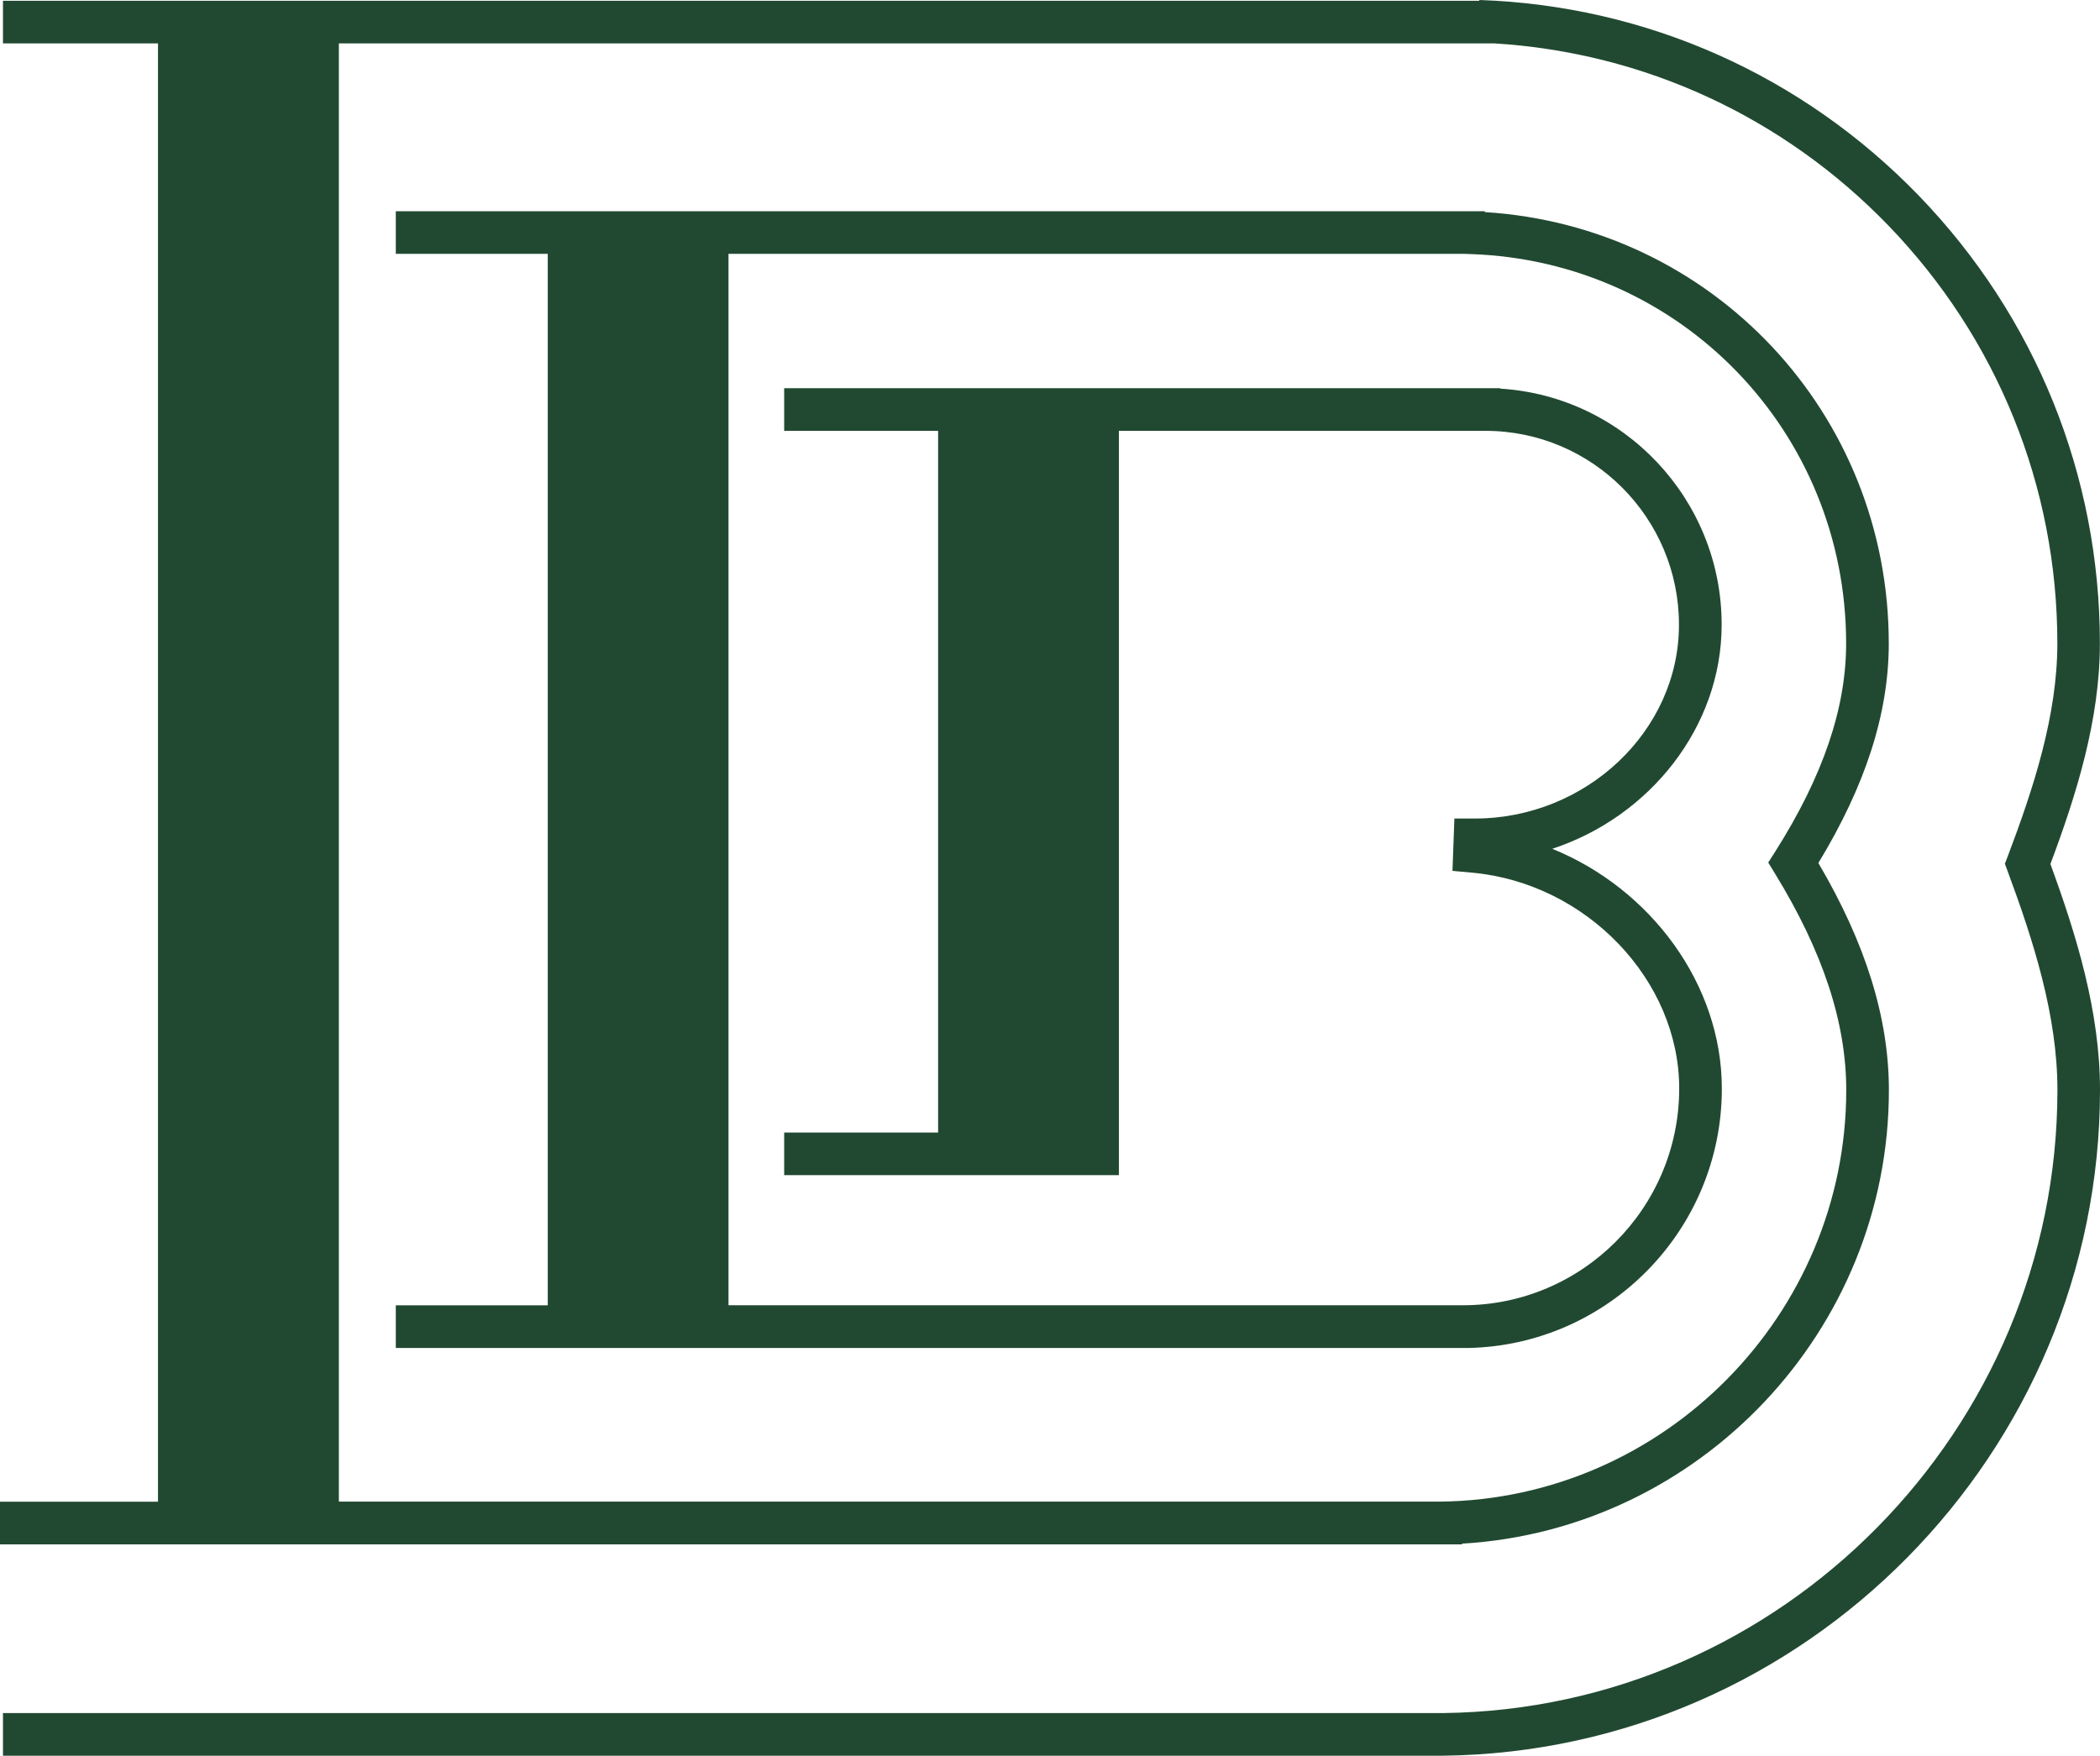 <svg xmlns="http://www.w3.org/2000/svg" width="55" height="46" viewBox="0 0 55 46" fill="none"><g clip-path="url(#clip0_27_3659)"><path d="M53.701 22.636C54.384 20.812 54.997 18.856 54.997 16.857C54.997 12.457 53.314 8.293 50.254 5.125C47.203 1.969 43.115 0.148 38.745 0V0.02H0.078V1.137H4.138V39.341H0V40.458H38.291V40.439C44.505 40.076 49.471 34.858 49.471 28.56C49.471 26.672 48.867 24.722 47.624 22.608C48.864 20.566 49.468 18.68 49.468 16.857C49.468 10.829 44.848 5.927 38.888 5.556V5.533H10.366V6.65H14.346V34.196H10.366V35.313H38.456C42.129 35.238 45.096 32.219 45.096 28.518C45.096 25.781 43.229 23.281 40.654 22.236C43.201 21.401 45.091 19.049 45.091 16.365C45.091 13.077 42.524 10.379 39.292 10.181V10.17H20.538V11.287H24.57V29.669H20.538V30.786H29.304V29.669V11.287H38.907C41.702 11.287 43.973 13.566 43.973 16.365C43.973 19.164 41.524 21.443 38.629 21.443H38.091L38.041 22.814L38.564 22.862C41.549 23.138 43.979 25.674 43.979 28.515C43.979 31.646 41.437 34.194 38.314 34.194H19.08V6.65H38.344L38.52 6.656C44.035 6.843 48.351 11.323 48.351 16.857C48.351 18.549 47.746 20.331 46.498 22.303L46.311 22.596L46.492 22.892C47.746 24.94 48.354 26.792 48.354 28.557C48.354 34.434 43.586 39.271 37.723 39.338H8.875V1.137H39.147C43.059 1.38 46.704 3.061 49.452 5.902C52.308 8.857 53.883 12.748 53.883 16.854C53.883 18.745 53.258 20.652 52.584 22.432L52.509 22.627L52.581 22.823C53.258 24.649 53.885 26.605 53.885 28.554C53.885 37.45 46.665 44.774 37.798 44.877H0.078V45.994H37.804C47.287 45.883 55 38.059 55 28.554C55 26.501 54.384 24.498 53.699 22.63L53.701 22.636Z" fill="#214931"></path></g><defs><clipPath id="clip0_27_3659"><rect width="55" height="46" fill="white"></rect></clipPath></defs></svg>